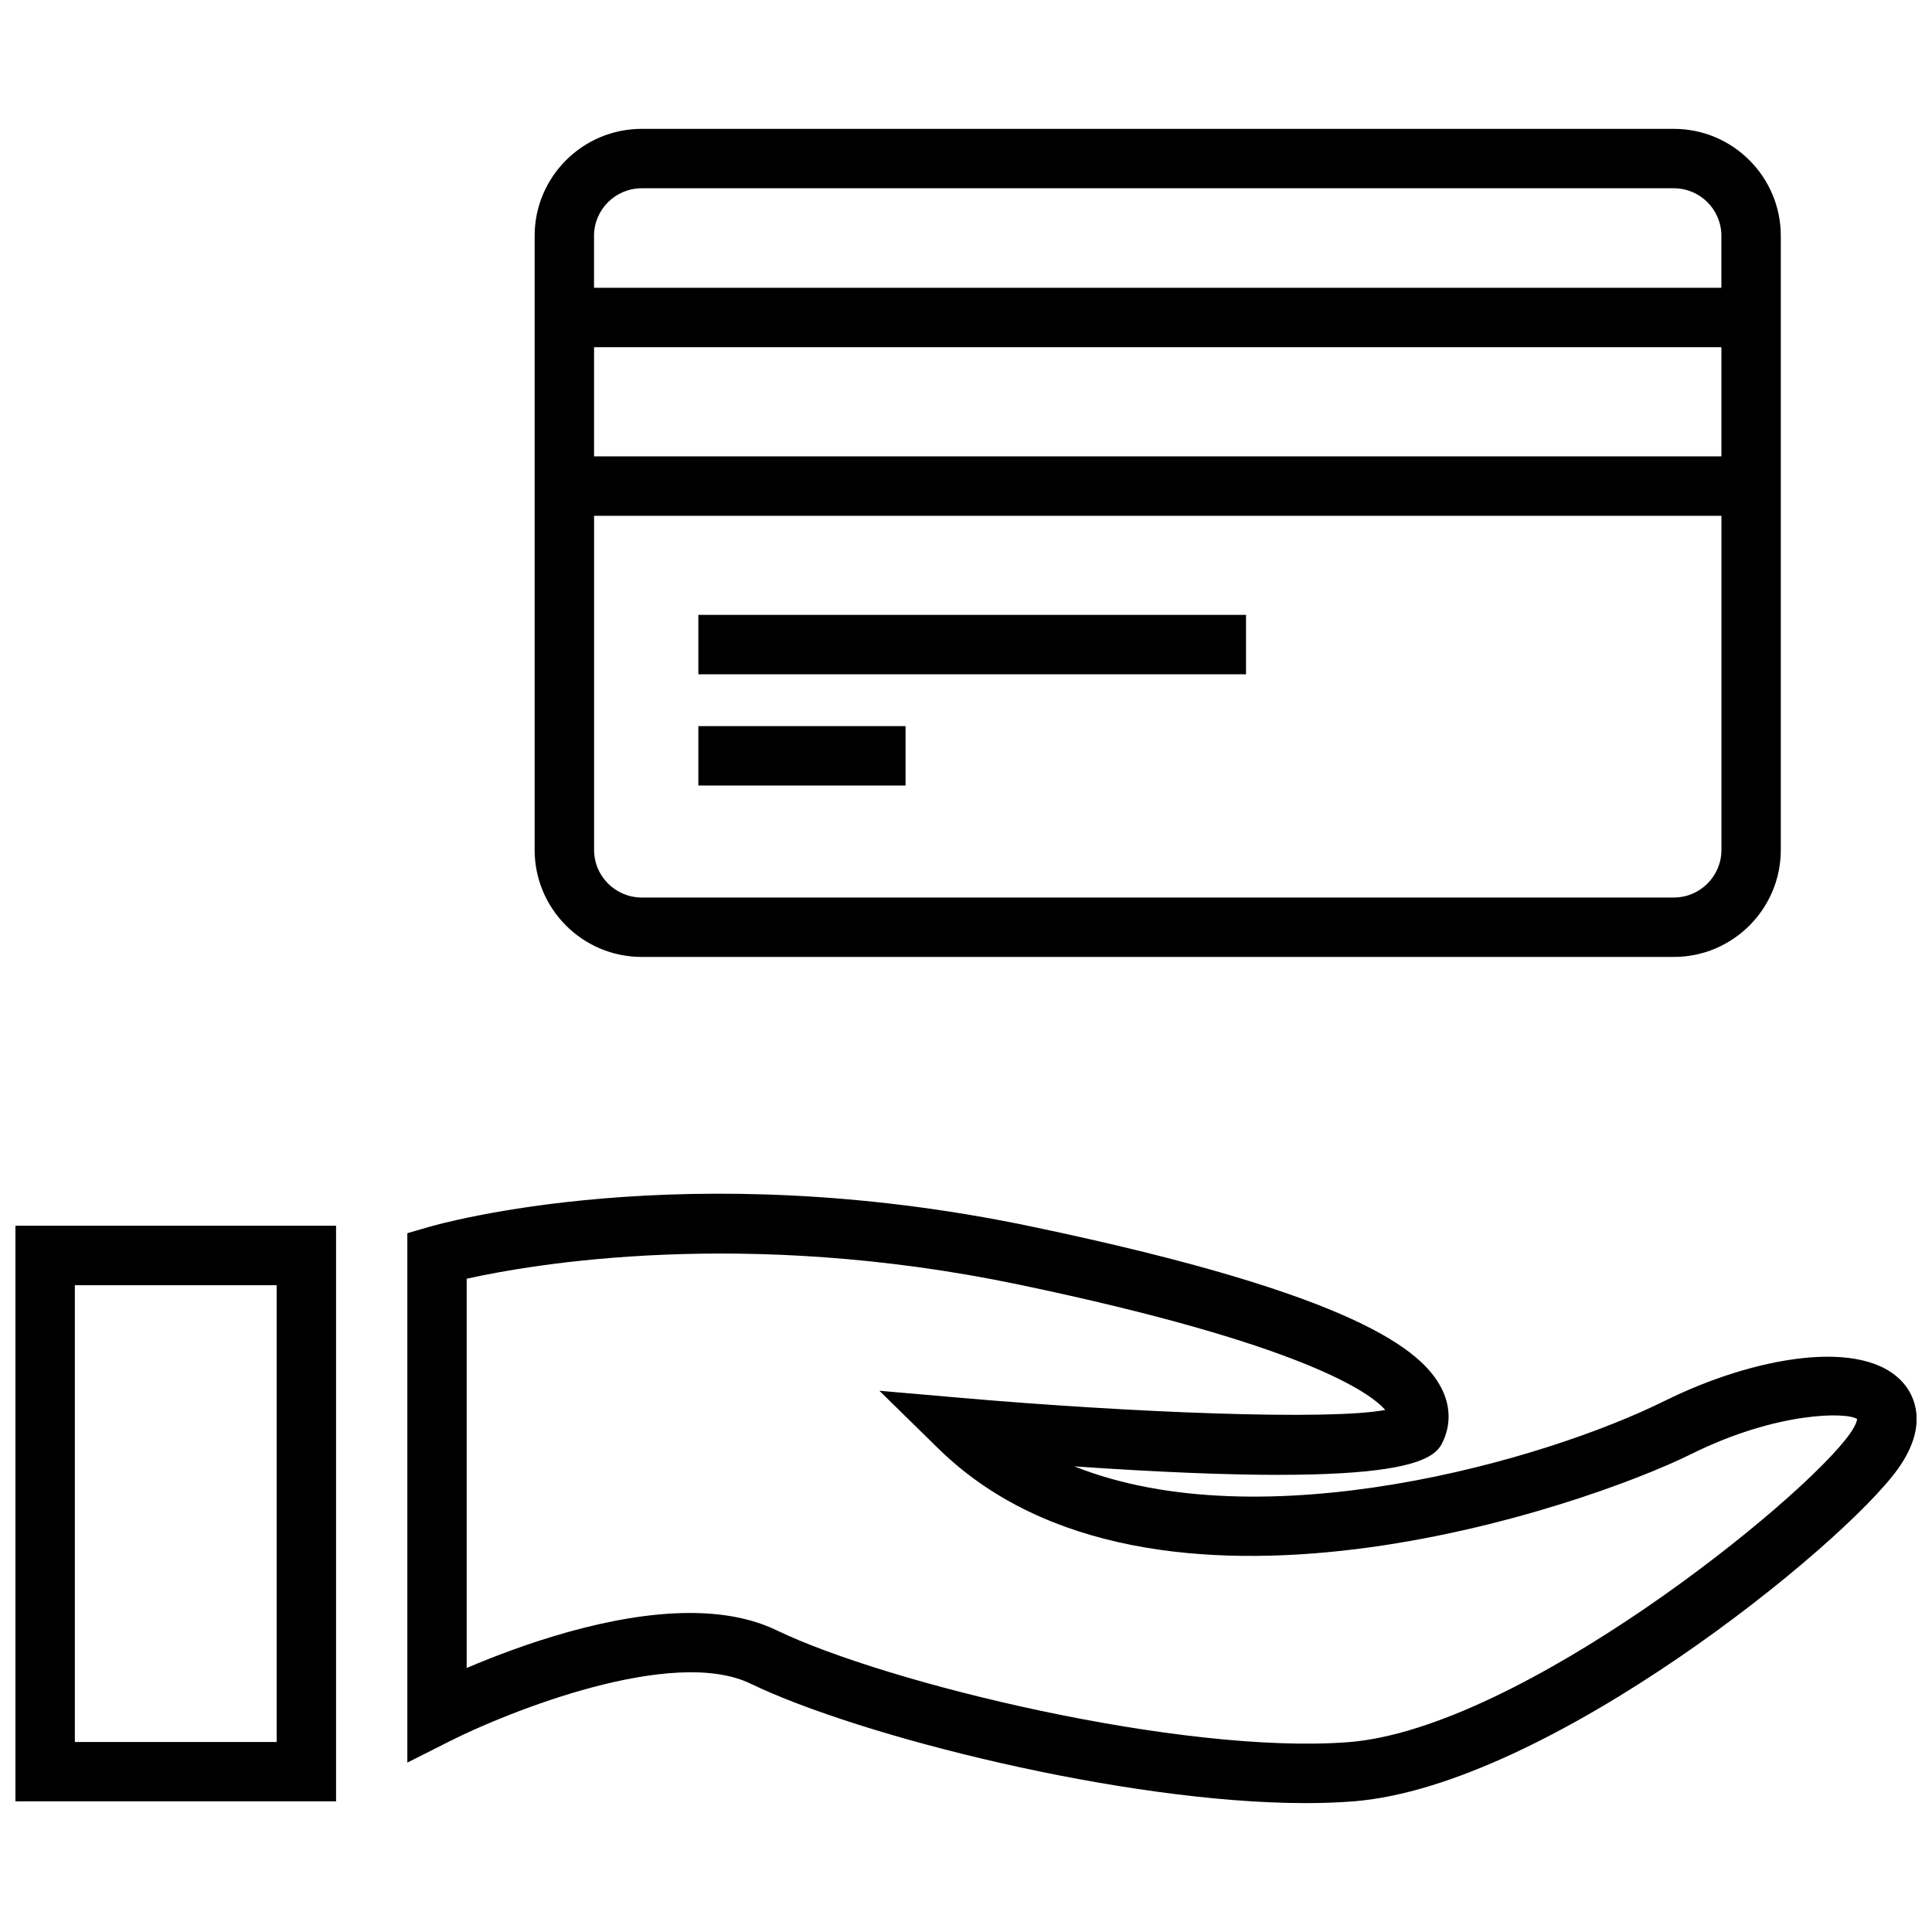 <?xml version="1.0" encoding="UTF-8"?>
<!-- Uploaded to: SVG Repo, www.svgrepo.com, Generator: SVG Repo Mixer Tools -->
<svg width="800px" height="800px" version="1.1" viewBox="144 144 512 512" xmlns="http://www.w3.org/2000/svg">
 <defs>
  <clipPath id="b">
   <path d="m251 460h400.9v162h-400.9z"/>
  </clipPath>
  <clipPath id="a">
   <path d="m148.09 468h85.906v154h-85.906z"/>
  </clipPath>
 </defs>
 <path d="m329.07 306.95h145.14v15.742h-145.14z"/>
 <path d="m329.07 336.43h54.914v15.742h-54.914z"/>
 <path d="m587.59 178.15h-273.55c-15.633 0-28.355 12.723-28.355 28.34v162.75c0 15.633 12.723 28.355 28.355 28.355h273.55c15.617 0 28.34-12.723 28.34-28.355v-162.75c0-15.617-12.723-28.34-28.34-28.34zm-273.55 15.746h273.55c6.941 0 12.594 5.637 12.594 12.594v13.777h-298.76v-13.777c0-6.941 5.668-12.594 12.609-12.594zm286.15 42.113v28.938h-298.76v-28.938zm-12.594 145.84h-273.55c-6.941 0-12.609-5.652-12.609-12.609v-88.543h298.76v88.543c0 6.945-5.652 12.609-12.594 12.609z"/>
 <g clip-path="url(#b)">
  <path d="m585.15 515.25c-31.945 15.871-106.71 37.203-156.43 17.352 92.23 6.375 95.867-2.332 97.945-7.195 1.844-4.344 1.605-9.195-0.723-13.633-5.039-9.652-21.805-24.594-108.74-42.762-91.711-19.191-156.88-0.645-159.6 0.156l-5.652 1.637v140.3l11.43-5.762c15.082-7.606 58.805-25.207 79.555-15.145 28.781 13.902 99.047 31.645 147.11 31.645 4.441 0 8.707-0.156 12.723-0.473 51.547-4.125 129.84-67.902 144.25-88.168 8.516-11.965 3.871-19.773 1.48-22.578-10.57-12.391-39.871-7.023-63.344 4.629zm49.012 8.816c-12.547 17.633-87.27 77.965-132.69 81.617-44.18 3.402-122.52-15.555-151.71-29.66-6.769-3.258-14.656-4.566-22.922-4.566-21.301 0-45.184 8.613-59.168 14.578v-103.16c17.445-3.871 73.621-13.633 146.28 1.543 76.297 15.949 93.379 28.906 97.156 33.234-14.754 2.816-67.227 0.723-112.18-3.18l-21.883-1.906 15.695 15.383c56.488 55.293 171.64 15.176 199.4 1.418 23.082-11.461 41.562-11.133 44.004-9.305 0.02 0-0.012 1.227-1.98 4z"/>
 </g>
 <g clip-path="url(#a)">
  <path d="m233.06 468.83h-84.969v152.54h84.969zm-15.742 136.82h-53.484v-121.05h53.484z"/>
 </g>
</svg>